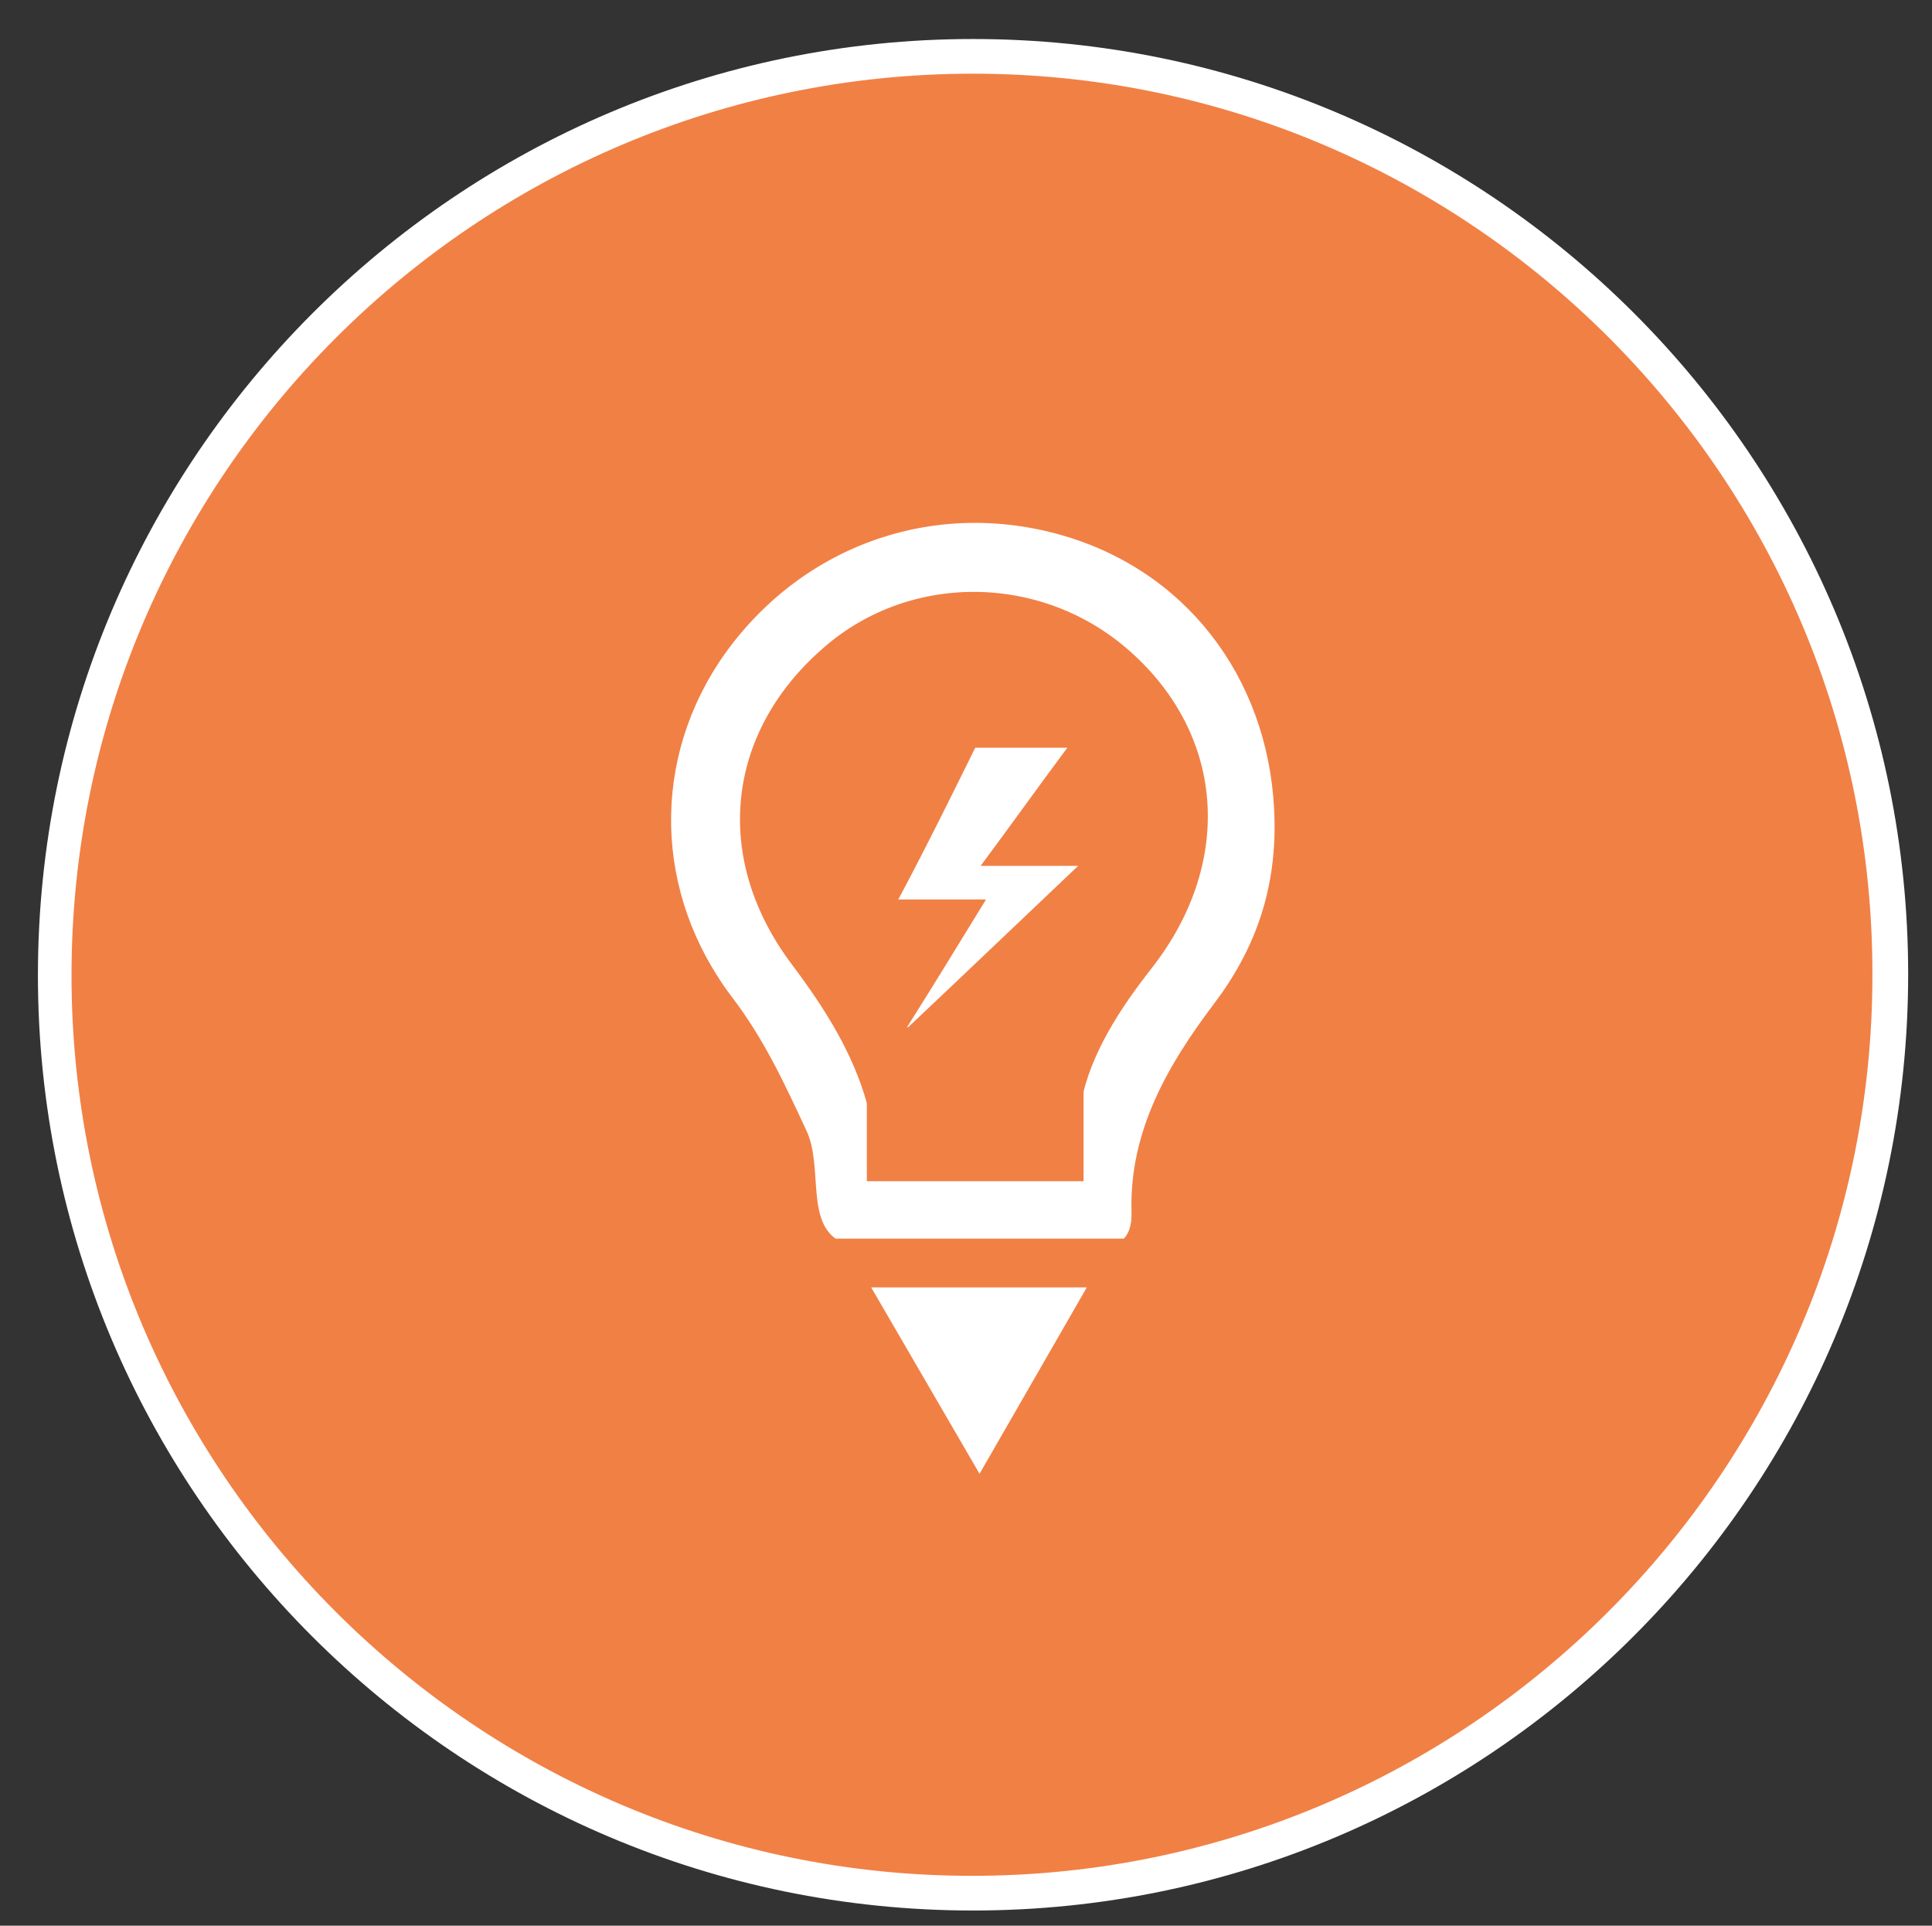 <?xml version="1.0" encoding="utf-8"?>
<!-- Generator: Adobe Illustrator 21.1.0, SVG Export Plug-In . SVG Version: 6.00 Build 0)  -->
<svg version="1.1" id="Layer_1" xmlns="http://www.w3.org/2000/svg" xmlns:xlink="http://www.w3.org/1999/xlink" x="0px" y="0px"
	 viewBox="0 0 178.3 177.7" style="enable-background:new 0 0 178.3 177.7;" xml:space="preserve">
<rect x="0" y="0" width="178.3" height="177.7" fill="#333333" stroke="none"/>
<style type="text/css">
	.st0{fill:#F18045;}
	.st1{fill:#FFFFFF;}
	.st2{fill:#FFFFFF;stroke:#FFFFFF;stroke-width:0.25;stroke-miterlimit:10;}
</style>
<g>
	<path class="st0" d="M174.5,90c0,46.8-37.9,84.7-84.7,84.7S5,136.7,5,90C5,43.1,43,5.2,89.8,5.2S174.5,43.1,174.5,90L174.5,90z"/>
</g>
<g>
	<path class="st0" d="M174.5,90c0,46.8-37.9,84.7-84.7,84.7S5,136.7,5,90C5,43.1,43,5.2,89.8,5.2S174.5,43.1,174.5,90L174.5,90z"/>
</g>
<g>
	<path class="st1" d="M89.8,176.3c-47.6,0-86.3-38.7-86.3-86.3S42.2,3.6,89.8,3.6c47.6,0,86.3,38.7,86.3,86.3
		S137.4,176.3,89.8,176.3z M89.8,6.8C43.9,6.8,6.6,44.1,6.6,90c0,45.8,37.3,83.1,83.1,83.1c45.8,0,83.1-37.3,83.1-83.1
		C172.9,44.1,135.6,6.8,89.8,6.8z"/>
</g>
<rect x="71.5" y="110.6" class="st0" width="43.3" height="15"/>
<g>
	<path class="st2" d="M90.1,114.9c-4.1,0-8.7,1.1-12.2-0.3c-3.6-1.5-1.7-6.9-3.4-10.4c-2-4.3-3.9-8.4-6.8-12.2
		c-7.3-9.6-7.5-22-0.7-31.6C74.3,50.2,86.7,46,98.6,49.7c11.5,3.6,18.7,13.8,18.9,26.1c0.1,6.4-1.8,11.8-5.6,16.8
		c-4.3,5.7-7.8,11.8-7.6,19.2c0.1,2.7-1.4,3.3-3.7,3.3c-3.5,0-7.1,0-10.6,0C90.1,115,90.1,115,90.1,114.9z M89.6,108.3
		c5.9,1.5,9.1-0.4,10.3-6.6c0.9-4.5,3.6-8.6,6.5-12.3c7.5-9.6,6.8-21.2-1.6-29c-8.1-7.6-20.7-7.9-28.9-0.7
		c-9.1,7.9-10.3,19.6-2.9,29.4c3,4,5.6,8.1,6.9,12.8C81.4,107.3,83.8,110.3,89.6,108.3z"/>
	<rect x="80" y="94" class="st0" width="20" height="15"/>
	<path class="st1" d="M90.5,79.9h9C93.8,85.3,88.9,90,83.8,94.8c0,0,0,0-0.1,0C86.1,91,88.3,87.4,91,83h-8.1C85.6,78,90,69,90,69
		s1.8,0,2.6,0c2.1,0,3.3,0,5.9,0C95.6,72.9,93.4,76,90.5,79.9z"/>
	<polygon class="st1" points="100.3,118.8 80.4,118.8 90.4,136 	"/>
	<rect x="74.9" y="114.3" class="st0" width="29.8" height="2.9"/>
</g>
</svg>
